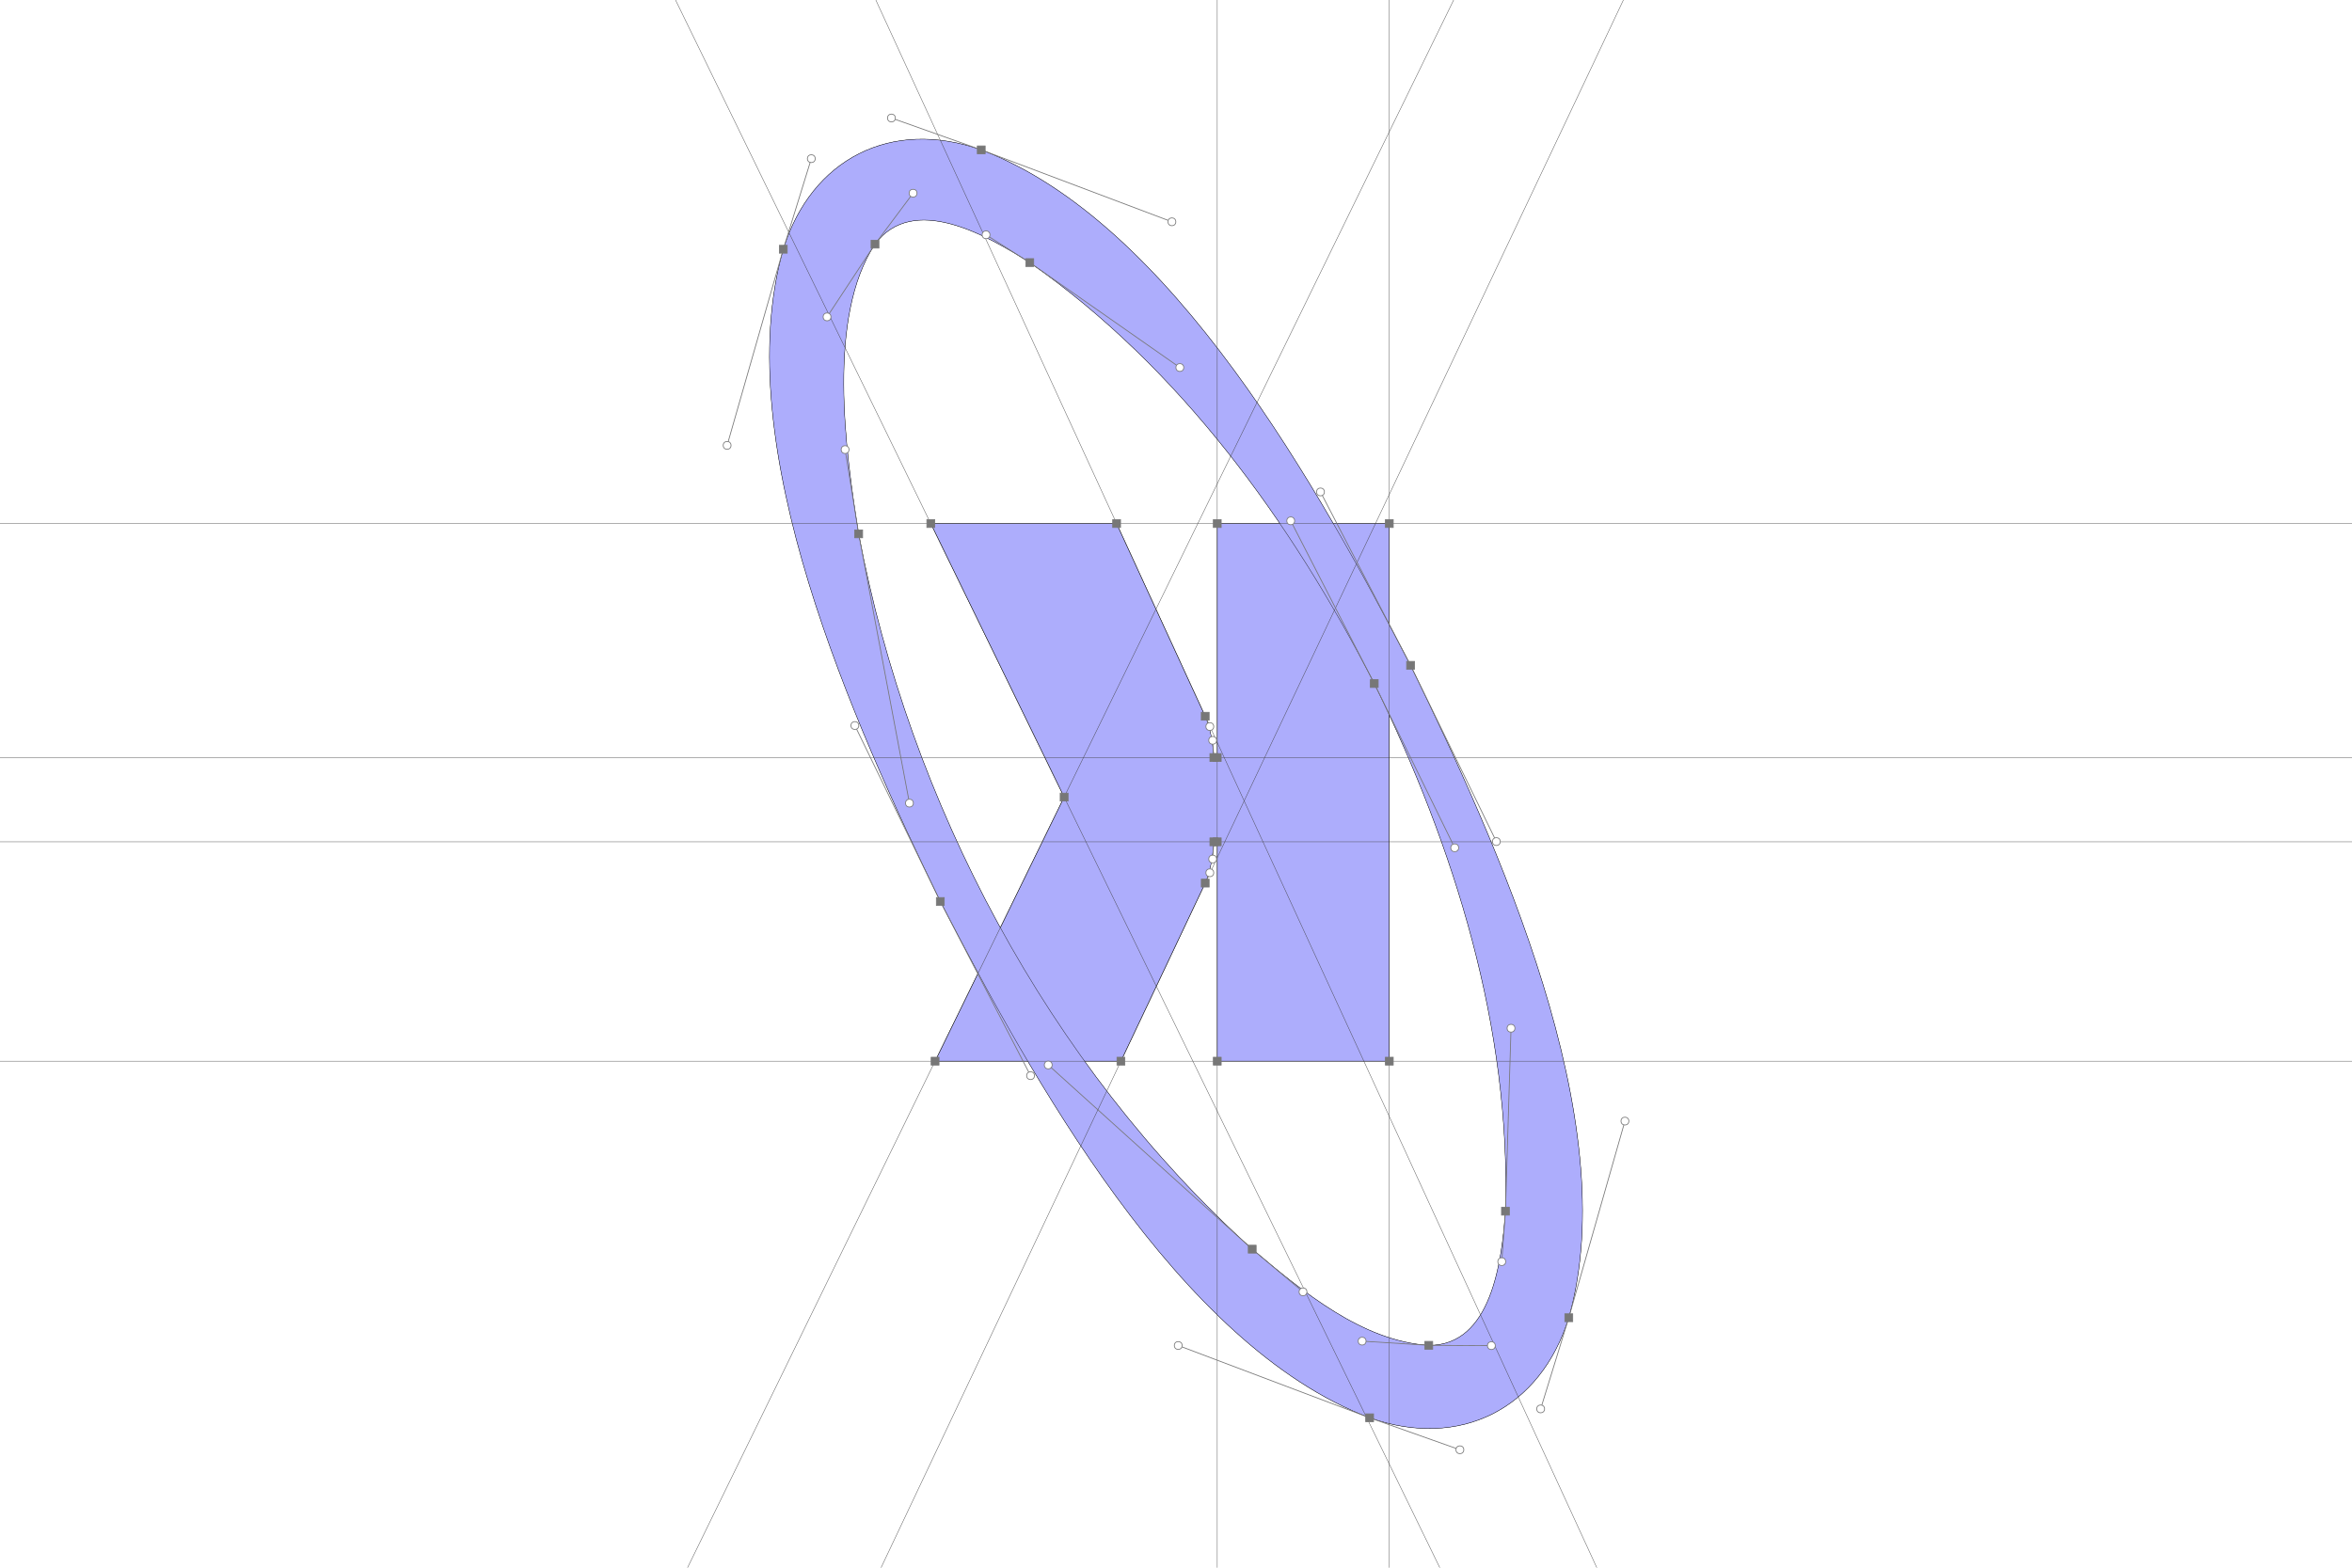 <?xml version="1.0" encoding="UTF-8"?>
<svg xmlns="http://www.w3.org/2000/svg"  width="3000" height="2000"  viewBox="0 0 3000 2000">
  <defs>
    <style>
      .cls-1 {
        fill: #777;
      }

      .cls-1, .cls-2, .cls-3, .cls-4, .cls-5 {
        stroke-miterlimit: 10;
      }

      .cls-1, .cls-3, .cls-4 {
        stroke: #777;
      }

      .cls-2 {
        stroke: #3d3d3d;
      }

      .cls-2, .cls-5 {
        stroke-width: .5px;
      }

      .cls-3, .cls-5 {
        fill: #adadfc;
      }

      .cls-6, .cls-4 {
        fill: #fff;
      }

      .cls-5 {
        stroke: #1d1d1b;
      }
    </style>
  </defs>
  <g id="Ebene_5" data-name="Ebene 5">
    <rect class="cls-6" x="-3.62" y="-3.46" width="3013.26" height="2014.58"/>
  </g>
  <g id="Outlines">
    <g>
      <path d="M1552.64,966.42v-298.48h219.47v685.84h-219.47v-279.82h-4.39c-1.46,21.95-5.11,39.5-10.97,52.68l-107.54,227.15h-237.03l164.6-336.88-170.09-348.96h237.02l113.03,245.81c5.86,13.16,9.52,30.73,10.97,52.67h4.39Z"/>
      <path d="M1799.18,848.8c109.43,224.85,273.44,581.45,201.82,832.31-35.88,116.32-138.9,168.45-254.03,127.65-244.11-92.22-432.47-436.47-547.59-658.66-108.98-224.5-271.93-581.88-200.28-832.13,35.73-115.54,137.93-167.4,252.48-126.77,243.19,91.77,432.72,436.39,547.6,657.61ZM1752.9,872.04c-106.56-207.56-248-403.16-439.46-537.07-55.72-35.42-148.81-88.5-197.37-23.49-61.15,92.79-38.14,262.11-20.81,369.6,64.74,343.53,241.78,677.56,501.95,912.53,64.78,54.47,140.2,117.36,225.19,122.69,79.86.42,93.1-106.78,97.81-171.1,7.12-233.41-64.71-463.65-167.3-673.16Z"/>
    </g>
    <g>
      <path class="cls-5" d="M1552.64,966.42v-298.48h219.47v685.84h-219.47v-279.82h-4.39c-1.46,21.95-5.11,39.5-10.97,52.68l-107.54,227.15h-237.03l164.6-336.88-170.09-348.96h237.02l113.03,245.81c5.86,13.16,9.52,30.73,10.97,52.67h4.39Z"/>
      <path class="cls-5" d="M1799.18,848.8c109.43,224.85,273.44,581.45,201.82,832.31-35.88,116.32-138.9,168.45-254.03,127.65-244.11-92.22-432.47-436.47-547.59-658.66-108.98-224.5-271.93-581.88-200.28-832.13,35.73-115.54,137.93-167.4,252.48-126.77,243.19,91.77,432.72,436.39,547.6,657.61ZM1752.9,872.04c-106.56-207.56-248-403.16-439.46-537.07-55.72-35.42-148.81-88.5-197.37-23.49-61.15,92.79-38.14,262.11-20.81,369.6,64.74,343.53,241.78,677.56,501.95,912.53,64.78,54.47,140.2,117.36,225.19,122.69,79.86.42,93.1-106.78,97.81-171.1,7.12-233.41-64.71-463.65-167.3-673.16Z"/>
    </g>
  </g>
  <g id="Gridlines">
    <line class="cls-2" x1="1117.12" x2="2036.74" y2="2000"/>
    <line class="cls-2" x1="861.66" x2="1836.48" y2="2000"/>
    <line class="cls-2" x1="1854.17" x2="876.96" y2="2000"/>
    <line class="cls-2" x1="2070.66" x2="1123.8" y2="2000"/>
    <line class="cls-2" y1="966.42" x2="3000" y2="966.42"/>
    <line class="cls-2" y1="1073.96" x2="3000" y2="1073.96"/>
    <line class="cls-2" y1="1353.78" x2="3000" y2="1353.78"/>
    <line class="cls-2" x1="1772.1" x2="1772.1" y2="2000"/>
    <line class="cls-2" y1="667.94" x2="3000" y2="667.94"/>
    <line class="cls-2" x1="1552.64" x2="1552.64" y2="2000"/>
  </g>
  <g id="Handles">
    <g id="_1752.90306955375_-872.044958415681" data-name="1752.90306955375,-872.044958415681">
      <g>
        <line class="cls-3" x1="1752.9" y1="872.04" x2="1646.34" y2="664.48"/>
        <circle class="cls-4" cx="1646.34" cy="664.48" r="5"/>
      </g>
      <g>
        <line class="cls-3" x1="1752.9" y1="872.04" x2="1855.49" y2="1081.56"/>
        <circle class="cls-4" cx="1855.49" cy="1081.56" r="5"/>
      </g>
    </g>
    <g id="_1313.44680097863_-334.975486913438" data-name="1313.44680097863,-334.975486913438">
      <g>
        <line class="cls-3" x1="1313.45" y1="334.98" x2="1257.73" y2="299.56"/>
        <circle class="cls-4" cx="1257.73" cy="299.56" r="5"/>
      </g>
      <g>
        <line class="cls-3" x1="1313.45" y1="334.98" x2="1504.9" y2="468.88"/>
        <circle class="cls-4" cx="1504.9" cy="468.88" r="5"/>
      </g>
    </g>
    <g id="_1116.07338588113_-311.484484580773" data-name="1116.07338588113,-311.484484580773">
      <g>
        <line class="cls-3" x1="1116.07" y1="311.48" x2="1054.92" y2="404.28"/>
        <circle class="cls-4" cx="1054.92" cy="404.28" r="5"/>
      </g>
      <g>
        <line class="cls-3" x1="1116.07" y1="311.48" x2="1164.64" y2="246.47"/>
        <circle class="cls-4" cx="1164.64" cy="246.47" r="5"/>
      </g>
    </g>
    <g id="_1095.26001091275_-681.085265697508" data-name="1095.26001091275,-681.085265697508">
      <g>
        <line class="cls-3" x1="1095.26" y1="681.09" x2="1160" y2="1024.61"/>
        <circle class="cls-4" cx="1160" cy="1024.61" r="5"/>
      </g>
      <g>
        <line class="cls-3" x1="1095.26" y1="681.09" x2="1077.93" y2="573.59"/>
        <circle class="cls-4" cx="1077.93" cy="573.59" r="5"/>
      </g>
    </g>
    <g id="_1597.21222337952_-1593.61961348411" data-name="1597.21222337952,-1593.61961348411">
      <g>
        <line class="cls-3" x1="1597.21" y1="1593.62" x2="1662" y2="1648.09"/>
        <circle class="cls-4" cx="1662" cy="1648.09" r="5"/>
      </g>
      <g>
        <line class="cls-3" x1="1597.21" y1="1593.62" x2="1337.04" y2="1358.65"/>
        <circle class="cls-4" cx="1337.04" cy="1358.65" r="5"/>
      </g>
    </g>
    <g id="_1822.40137067999_-1716.30698677072" data-name="1822.40137067999,-1716.30698677072">
      <g>
        <line class="cls-3" x1="1822.4" y1="1716.31" x2="1902.26" y2="1716.73"/>
        <circle class="cls-4" cx="1902.26" cy="1716.73" r="5"/>
      </g>
      <g>
        <line class="cls-3" x1="1822.4" y1="1716.31" x2="1737.41" y2="1710.98"/>
        <circle class="cls-4" cx="1737.41" cy="1710.98" r="5"/>
      </g>
    </g>
    <g id="_1920.2071191413_-1545.20507689449" data-name="1920.2071191413,-1545.20507689449">
      <g>
        <line class="cls-3" x1="1920.21" y1="1545.21" x2="1927.33" y2="1311.79"/>
        <circle class="cls-4" cx="1927.33" cy="1311.79" r="5"/>
      </g>
      <g>
        <line class="cls-3" x1="1920.21" y1="1545.21" x2="1915.5" y2="1609.53"/>
        <circle class="cls-4" cx="1915.5" cy="1609.53" r="5"/>
      </g>
    </g>
    <g id="_1799.17968282684_-848.799371245314" data-name="1799.17968282684,-848.799371245314">
      <g>
        <line class="cls-3" x1="1799.18" y1="848.8" x2="1908.61" y2="1073.65"/>
        <circle class="cls-4" cx="1908.61" cy="1073.65" r="5"/>
      </g>
      <g>
        <line class="cls-3" x1="1799.18" y1="848.8" x2="1684.3" y2="627.59"/>
        <circle class="cls-4" cx="1684.3" cy="627.59" r="5"/>
      </g>
    </g>
    <g id="_2001.00051159064_-1681.11090375309" data-name="2001.00051159064,-1681.11090375309">
      <g>
        <line class="cls-3" x1="2001" y1="1681.11" x2="1965.12" y2="1797.43"/>
        <circle class="cls-4" cx="1965.12" cy="1797.43" r="5"/>
      </g>
      <g>
        <line class="cls-3" x1="2001" y1="1681.11" x2="2072.62" y2="1430.25"/>
        <circle class="cls-4" cx="2072.62" cy="1430.25" r="5"/>
      </g>
    </g>
    <g id="_1746.96720983606_-1808.75670035058" data-name="1746.96720983606,-1808.75670035058">
      <g>
        <line class="cls-3" x1="1746.97" y1="1808.76" x2="1502.86" y2="1716.54"/>
        <circle class="cls-4" cx="1502.86" cy="1716.54" r="5"/>
      </g>
      <g>
        <line class="cls-3" x1="1746.97" y1="1808.76" x2="1862.1" y2="1849.56"/>
        <circle class="cls-4" cx="1862.1" cy="1849.56" r="5"/>
      </g>
    </g>
    <g id="_1199.3817533352_-1150.09304001524" data-name="1199.3817533352,-1150.09304001524">
      <g>
        <line class="cls-3" x1="1199.38" y1="1150.09" x2="1090.4" y2="925.6"/>
        <circle class="cls-4" cx="1090.4" cy="925.6" r="5"/>
      </g>
      <g>
        <line class="cls-3" x1="1199.38" y1="1150.09" x2="1314.5" y2="1372.29"/>
        <circle class="cls-4" cx="1314.5" cy="1372.29" r="5"/>
      </g>
    </g>
    <g id="_999.100779842793_-317.96803064206" data-name="999.100779842793,-317.96803064206">
      <g>
        <line class="cls-3" x1="999.1" y1="317.97" x2="1034.84" y2="202.42"/>
        <circle class="cls-4" cx="1034.84" cy="202.42" r="5"/>
      </g>
      <g>
        <line class="cls-3" x1="999.1" y1="317.97" x2="927.45" y2="568.21"/>
        <circle class="cls-4" cx="927.45" cy="568.21" r="5"/>
      </g>
    </g>
    <g id="_1251.58130623332_-191.193987090284" data-name="1251.58130623332,-191.193987090284">
      <g>
        <line class="cls-3" x1="1251.58" y1="191.19" x2="1494.77" y2="282.96"/>
        <circle class="cls-4" cx="1494.77" cy="282.96" r="5"/>
      </g>
      <g>
        <line class="cls-3" x1="1251.58" y1="191.19" x2="1137.03" y2="150.56"/>
        <circle class="cls-4" cx="1137.03" cy="150.56" r="5"/>
      </g>
    </g>
    <g id="_1548.24697497542_-1073.96054721114" data-name="1548.24697497542,-1073.96054721114">
      <g>
        <line class="cls-3" x1="1548.25" y1="1073.96" x2="1546.79" y2="1095.91"/>
        <circle class="cls-4" cx="1546.79" cy="1095.91" r="5"/>
      </g>
    </g>
    <g id="_1537.27315441022_-1126.63593627623" data-name="1537.27315441022,-1126.63593627623">
      <g>
        <line class="cls-3" x1="1537.27" y1="1126.64" x2="1543.14" y2="1113.46"/>
        <circle class="cls-4" cx="1543.14" cy="1113.46" r="5"/>
      </g>
    </g>
    <g id="_1537.27315441022_-913.753529263297" data-name="1537.27315441022,-913.753529263297">
      <g>
        <line class="cls-3" x1="1537.27" y1="913.75" x2="1543.14" y2="926.92"/>
        <circle class="cls-4" cx="1543.14" cy="926.92" r="5"/>
      </g>
    </g>
    <g id="_1548.24697497542_-966.418947594136" data-name="1548.24697497542,-966.418947594136">
      <g>
        <line class="cls-3" x1="1548.25" y1="966.42" x2="1546.79" y2="944.48"/>
        <circle class="cls-4" cx="1546.79" cy="944.48" r="5"/>
      </g>
    </g>
  </g>
  <g id="Anchors">
    <rect class="cls-1" x="1747.9" y="867.04" width="10" height="10"/>
    <rect class="cls-1" x="1308.45" y="329.98" width="10" height="10"/>
    <rect class="cls-1" x="1111.07" y="306.48" width="10" height="10"/>
    <rect class="cls-1" x="1090.26" y="676.09" width="10" height="10"/>
    <rect class="cls-1" x="1592.21" y="1588.62" width="10" height="10"/>
    <rect class="cls-1" x="1817.4" y="1711.31" width="10" height="10"/>
    <rect class="cls-1" x="1915.21" y="1540.21" width="10" height="10"/>
    <rect class="cls-1" x="1794.18" y="843.8" width="10" height="10"/>
    <rect class="cls-1" x="1996" y="1676.11" width="10" height="10"/>
    <rect class="cls-1" x="1741.97" y="1803.76" width="10" height="10"/>
    <rect class="cls-1" x="1194.38" y="1145.09" width="10" height="10"/>
    <rect class="cls-1" x="994.1" y="312.97" width="10" height="10"/>
    <rect class="cls-1" x="1246.58" y="186.19" width="10" height="10"/>
    <rect class="cls-1" x="1547.64" y="961.42" width="10" height="10"/>
    <rect class="cls-1" x="1547.64" y="662.94" width="10" height="10"/>
    <rect class="cls-1" x="1767.1" y="662.94" width="10" height="10"/>
    <rect class="cls-1" x="1767.1" y="1348.78" width="10" height="10"/>
    <rect class="cls-1" x="1547.64" y="1348.78" width="10" height="10"/>
    <rect class="cls-1" x="1547.64" y="1068.96" width="10" height="10"/>
    <rect class="cls-1" x="1543.25" y="1068.96" width="10" height="10"/>
    <rect class="cls-1" x="1532.27" y="1121.64" width="10" height="10"/>
    <rect class="cls-1" x="1424.74" y="1348.78" width="10" height="10"/>
    <rect class="cls-1" x="1187.71" y="1348.78" width="10" height="10"/>
    <rect class="cls-1" x="1352.31" y="1011.9" width="10" height="10"/>
    <rect class="cls-1" x="1182.22" y="662.94" width="10" height="10"/>
    <rect class="cls-1" x="1419.25" y="662.94" width="10" height="10"/>
    <rect class="cls-1" x="1532.27" y="908.75" width="10" height="10"/>
    <rect class="cls-1" x="1543.25" y="961.42" width="10" height="10"/>
  </g>
</svg>